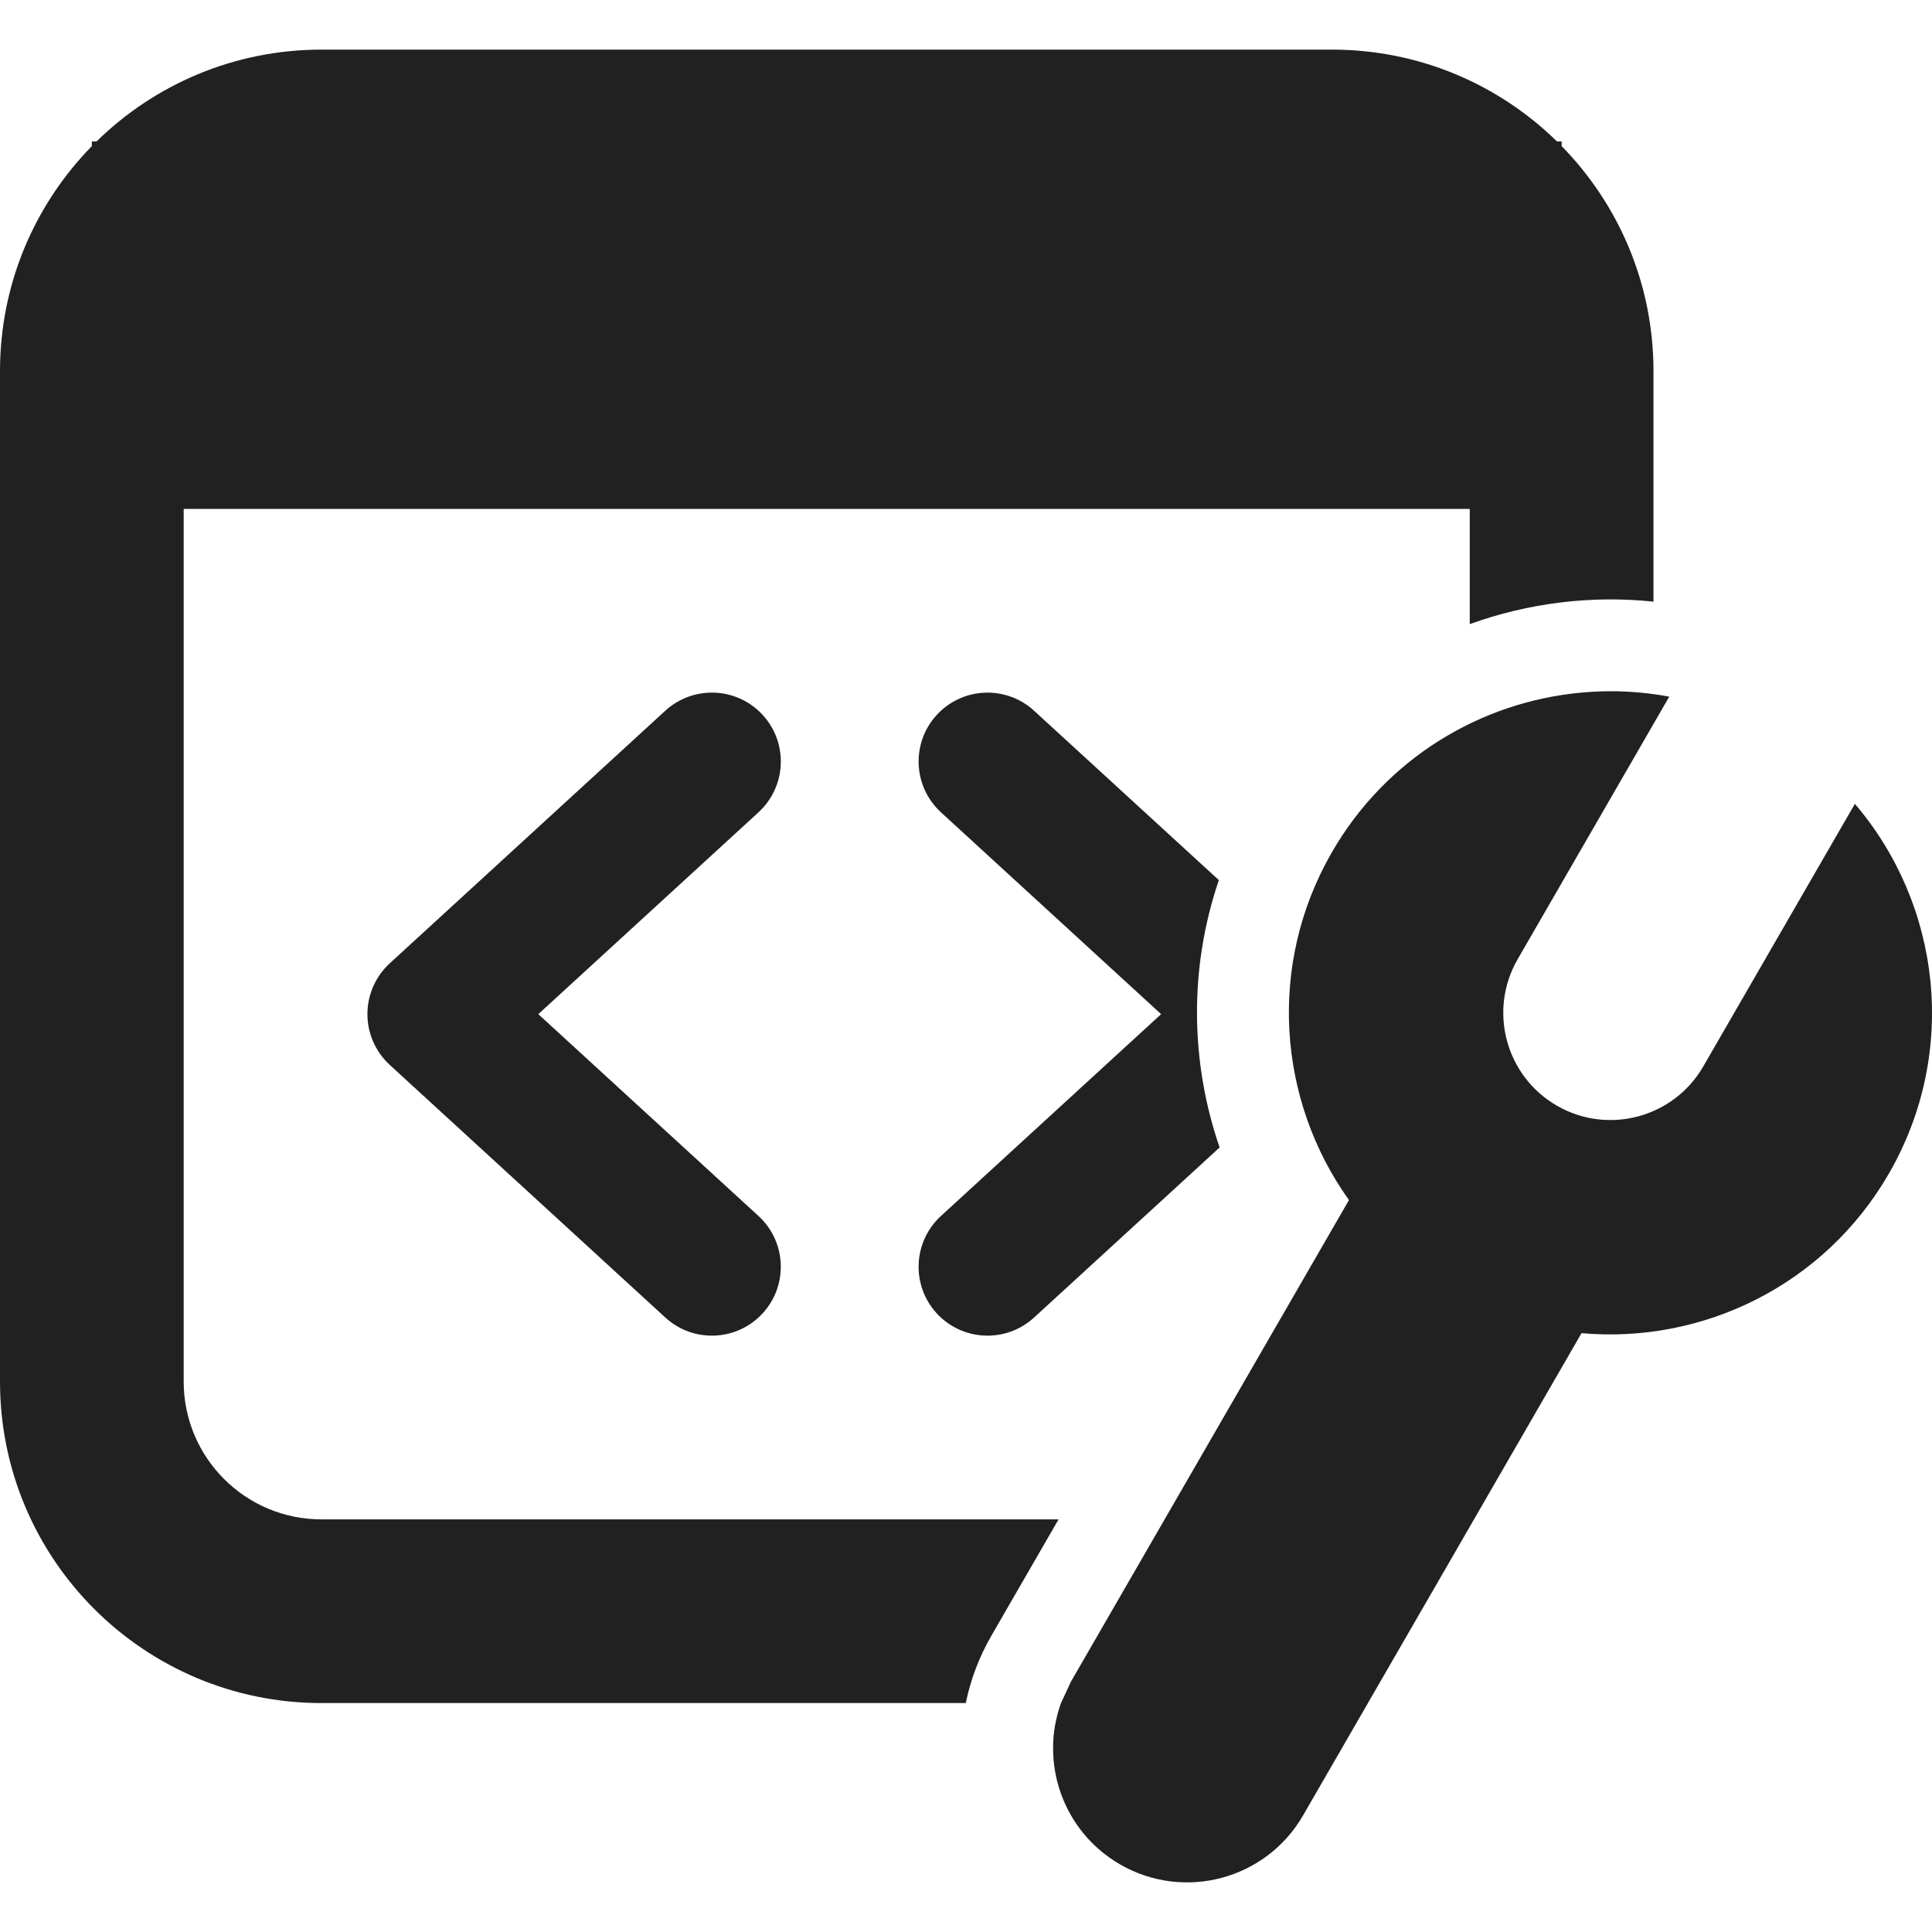 <?xml version="1.0" encoding="utf-8"?>
<!-- Generator: Adobe Illustrator 27.2.0, SVG Export Plug-In . SVG Version: 6.00 Build 0)  -->
<svg version="1.1" id="Layer_1" xmlns="http://www.w3.org/2000/svg" xmlns:xlink="http://www.w3.org/1999/xlink" x="0px" y="0px"
	 viewBox="0 0 512 512" style="enable-background:new 0 0 512 512;" xml:space="preserve">
<style type="text/css">
	.st0{fill:#212121;}
</style>
<g>
	<path class="st0" d="M24.34,38.72C9.29,54.09,0,75.14,0,98.35v267.78c0,47.06,38.15,85.2,85.2,85.2h170.74
		c1.26-6.14,3.51-12.19,6.82-17.91l17.77-30.77H85.2c-20.17,0-36.52-16.35-36.52-36.52V134.87H389.5v30.53
		c15.47-5.59,32.13-7.69,48.69-5.96V98.35c0-23.22-9.29-44.26-24.34-59.63v-1.23h-1.23c-15.37-15.06-36.41-24.34-59.63-24.34H85.2
		c-23.22,0-44.26,9.28-59.63,24.34h-1.23V38.72z M419.02,183.55c5.19-0.48,10.44-0.49,15.68,0c2.56,0.24,5.12,0.59,7.67,1.07
		l-40.18,69.59c-7.84,13.58-3.19,30.95,10.39,38.8s30.95,3.19,38.8-10.39l40.18-69.59c22.81,26.68,27.56,65.86,9.01,97.99
		c-17.13,29.68-49.43,45.15-81.45,42.28L345.33,481.1c-9.8,16.98-31.52,22.8-48.5,12.99c-15.12-8.73-21.38-26.89-15.66-42.75
		l2.67-5.74l73.65-127.57c-18.84-26.35-21.75-62.34-4.5-92.22C367.37,200.91,392.41,186.01,419.02,183.55z M202.13,189.47
		c6.81,7.43,6.31,18.98-1.12,25.8l-58.35,53.49L201,322.24c7.43,6.81,7.94,18.37,1.12,25.8c-6.81,7.43-18.36,7.94-25.8,1.12
		l-73.03-66.95c-3.77-3.46-5.92-8.34-5.92-13.46s2.15-10,5.92-13.46l73.03-66.95C183.76,181.54,195.31,182.04,202.13,189.47z
		 M274.04,349.16l49.17-45.07c-7.74-22.5-8.17-47.42-0.2-70.85l-48.97-44.89c-7.43-6.81-18.98-6.31-25.8,1.12
		c-6.81,7.43-6.31,18.98,1.12,25.8l58.35,53.49l-58.35,53.49c-7.43,6.81-7.94,18.37-1.12,25.8
		C255.05,355.47,266.6,355.98,274.04,349.16z"/>
</g>
</svg>
